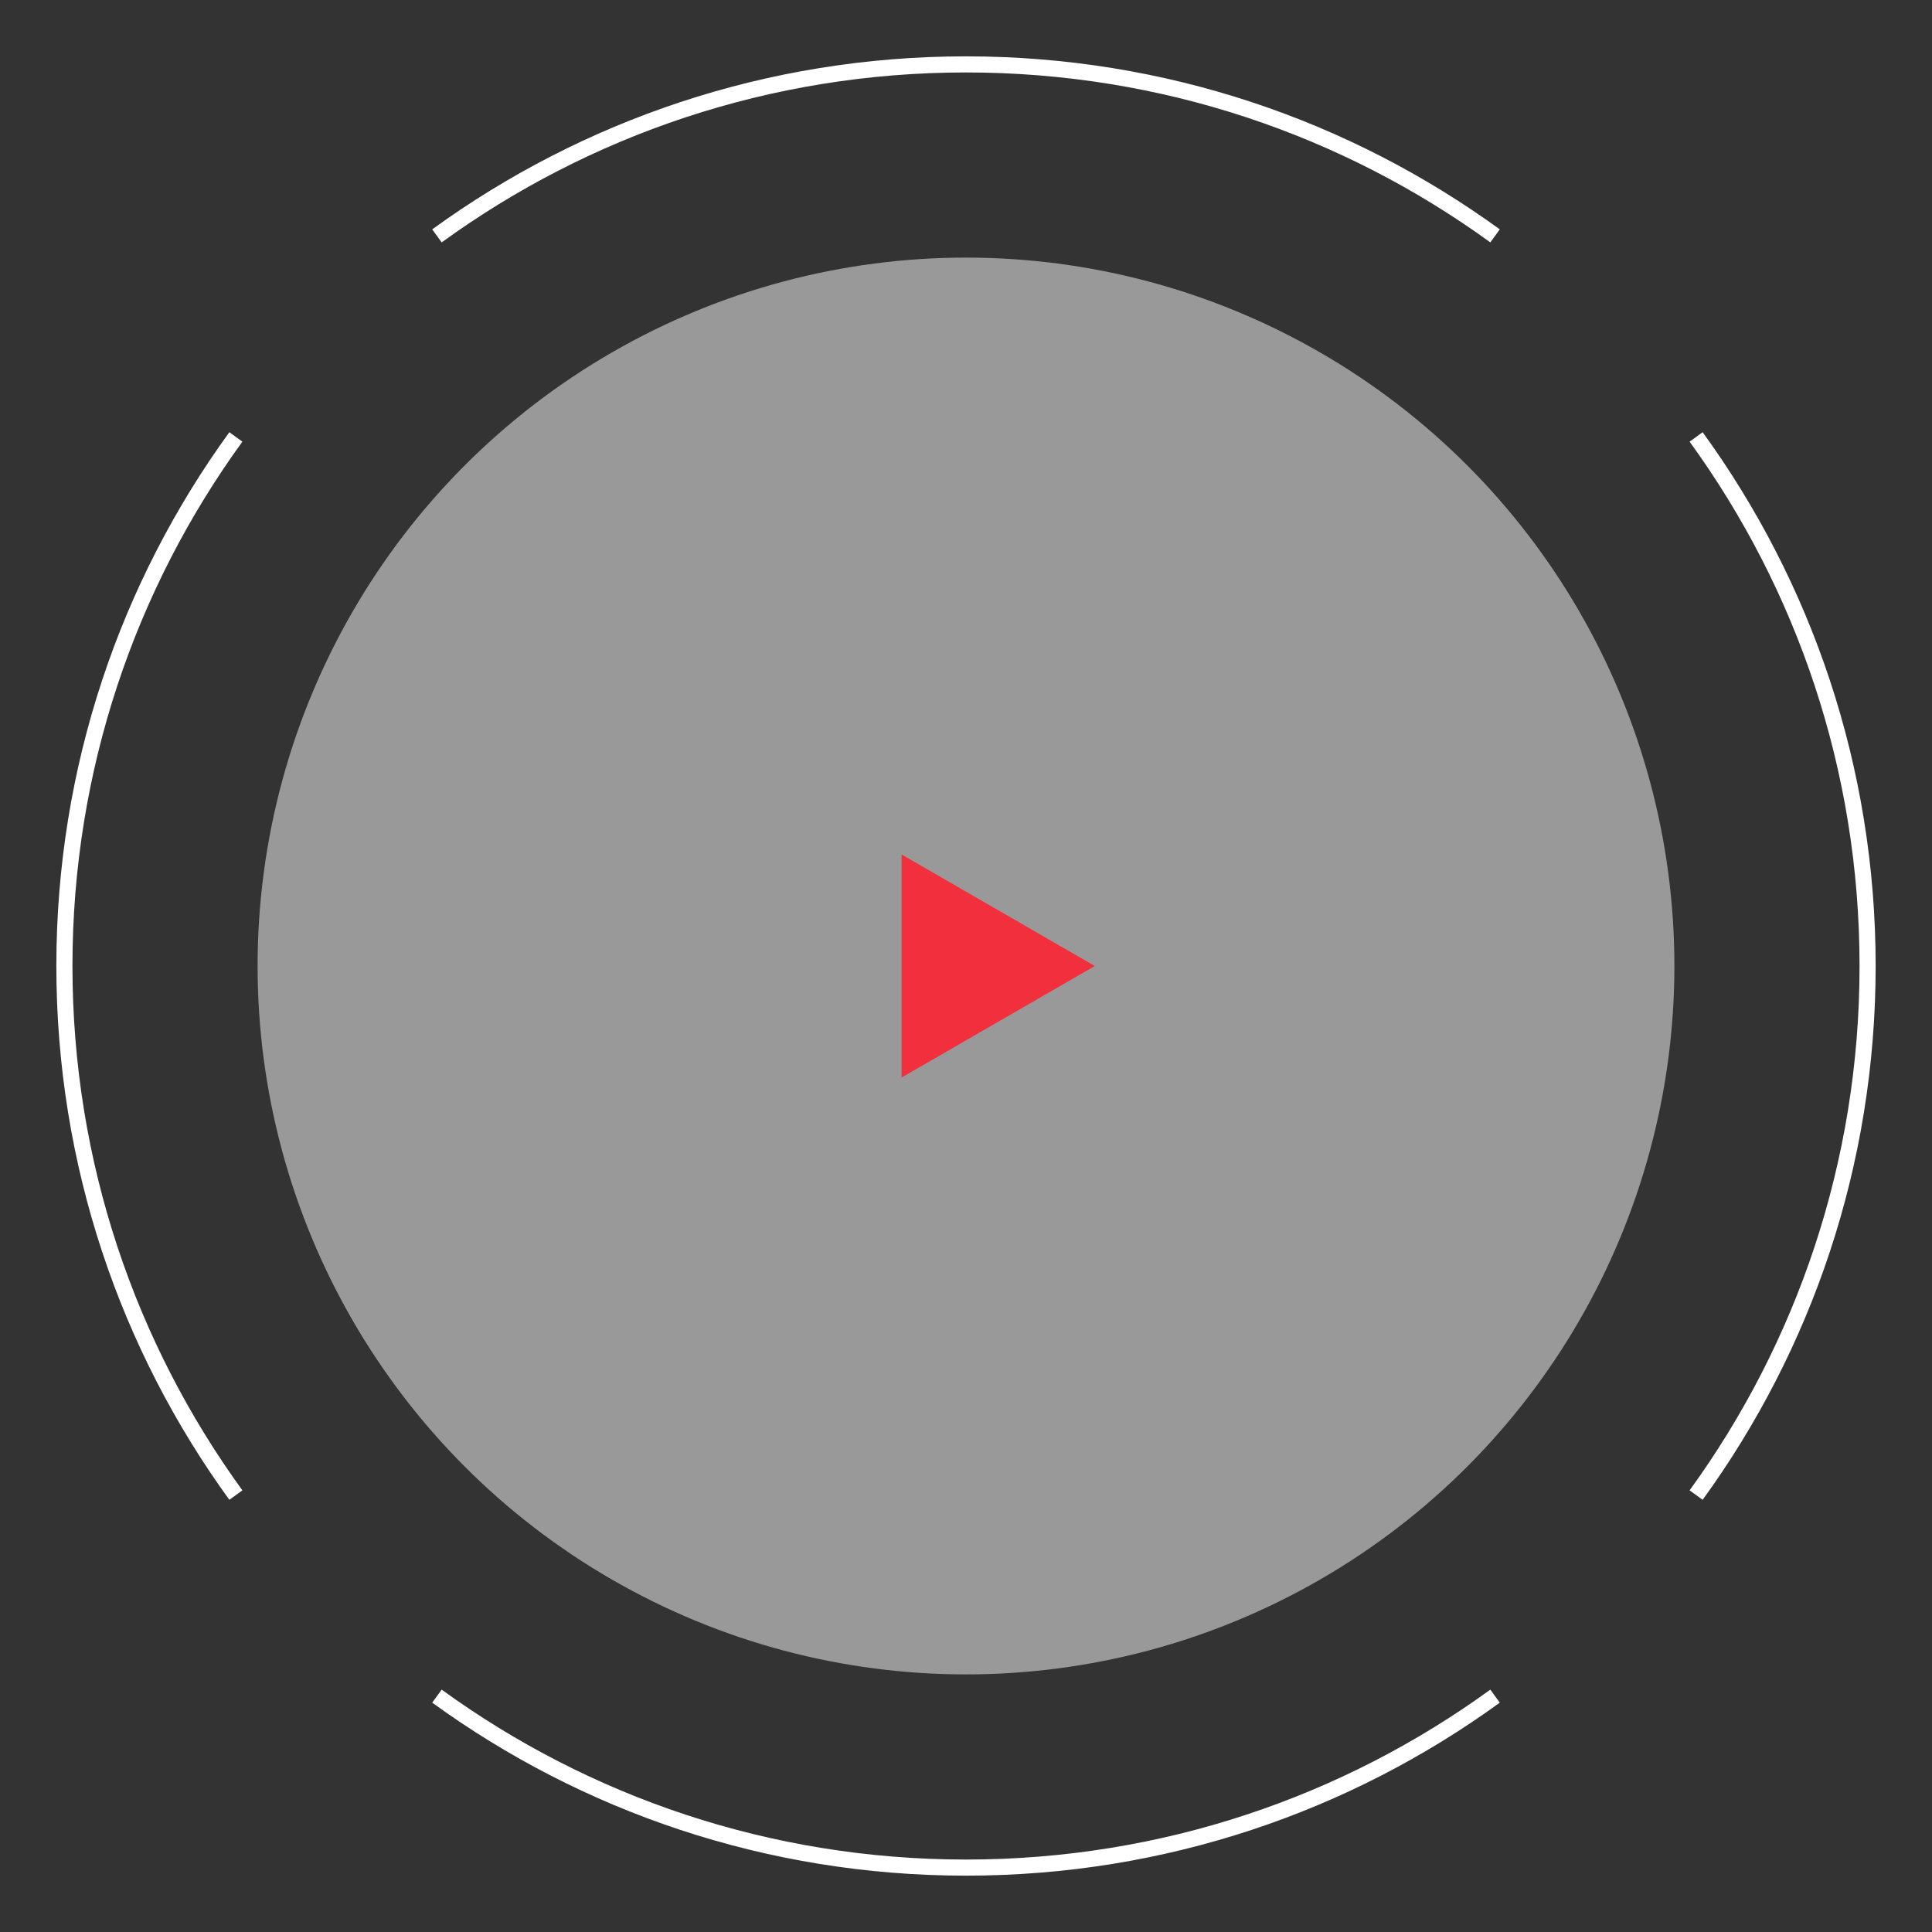 <svg width="120" height="120" viewBox="0 0 120 120" fill="none" xmlns="http://www.w3.org/2000/svg">
<rect x="0" y="0" width="120" height="120" fill="#333333" stroke="none"/>
<path d="M27.139 14.651C36.368 7.951 47.723 4 60 4C72.277 4 83.631 7.951 92.861 14.651M14.65 27.139C7.951 36.369 4 47.723 4 60C4 72.278 7.951 83.632 14.65 92.862M27.139 105.35C36.368 112.049 47.723 116 60 116C72.277 116 83.631 112.049 92.861 105.35M105.349 92.862C112.049 83.632 116 72.278 116 60C116 47.723 112.049 36.369 105.349 27.139" stroke="white"/>
<circle opacity="0.5" cx="60" cy="60" r="44" fill="white"/>
<path d="M68 60L56 66.928L56 53.072L68 60Z" fill="#F2303D"/>
</svg>
